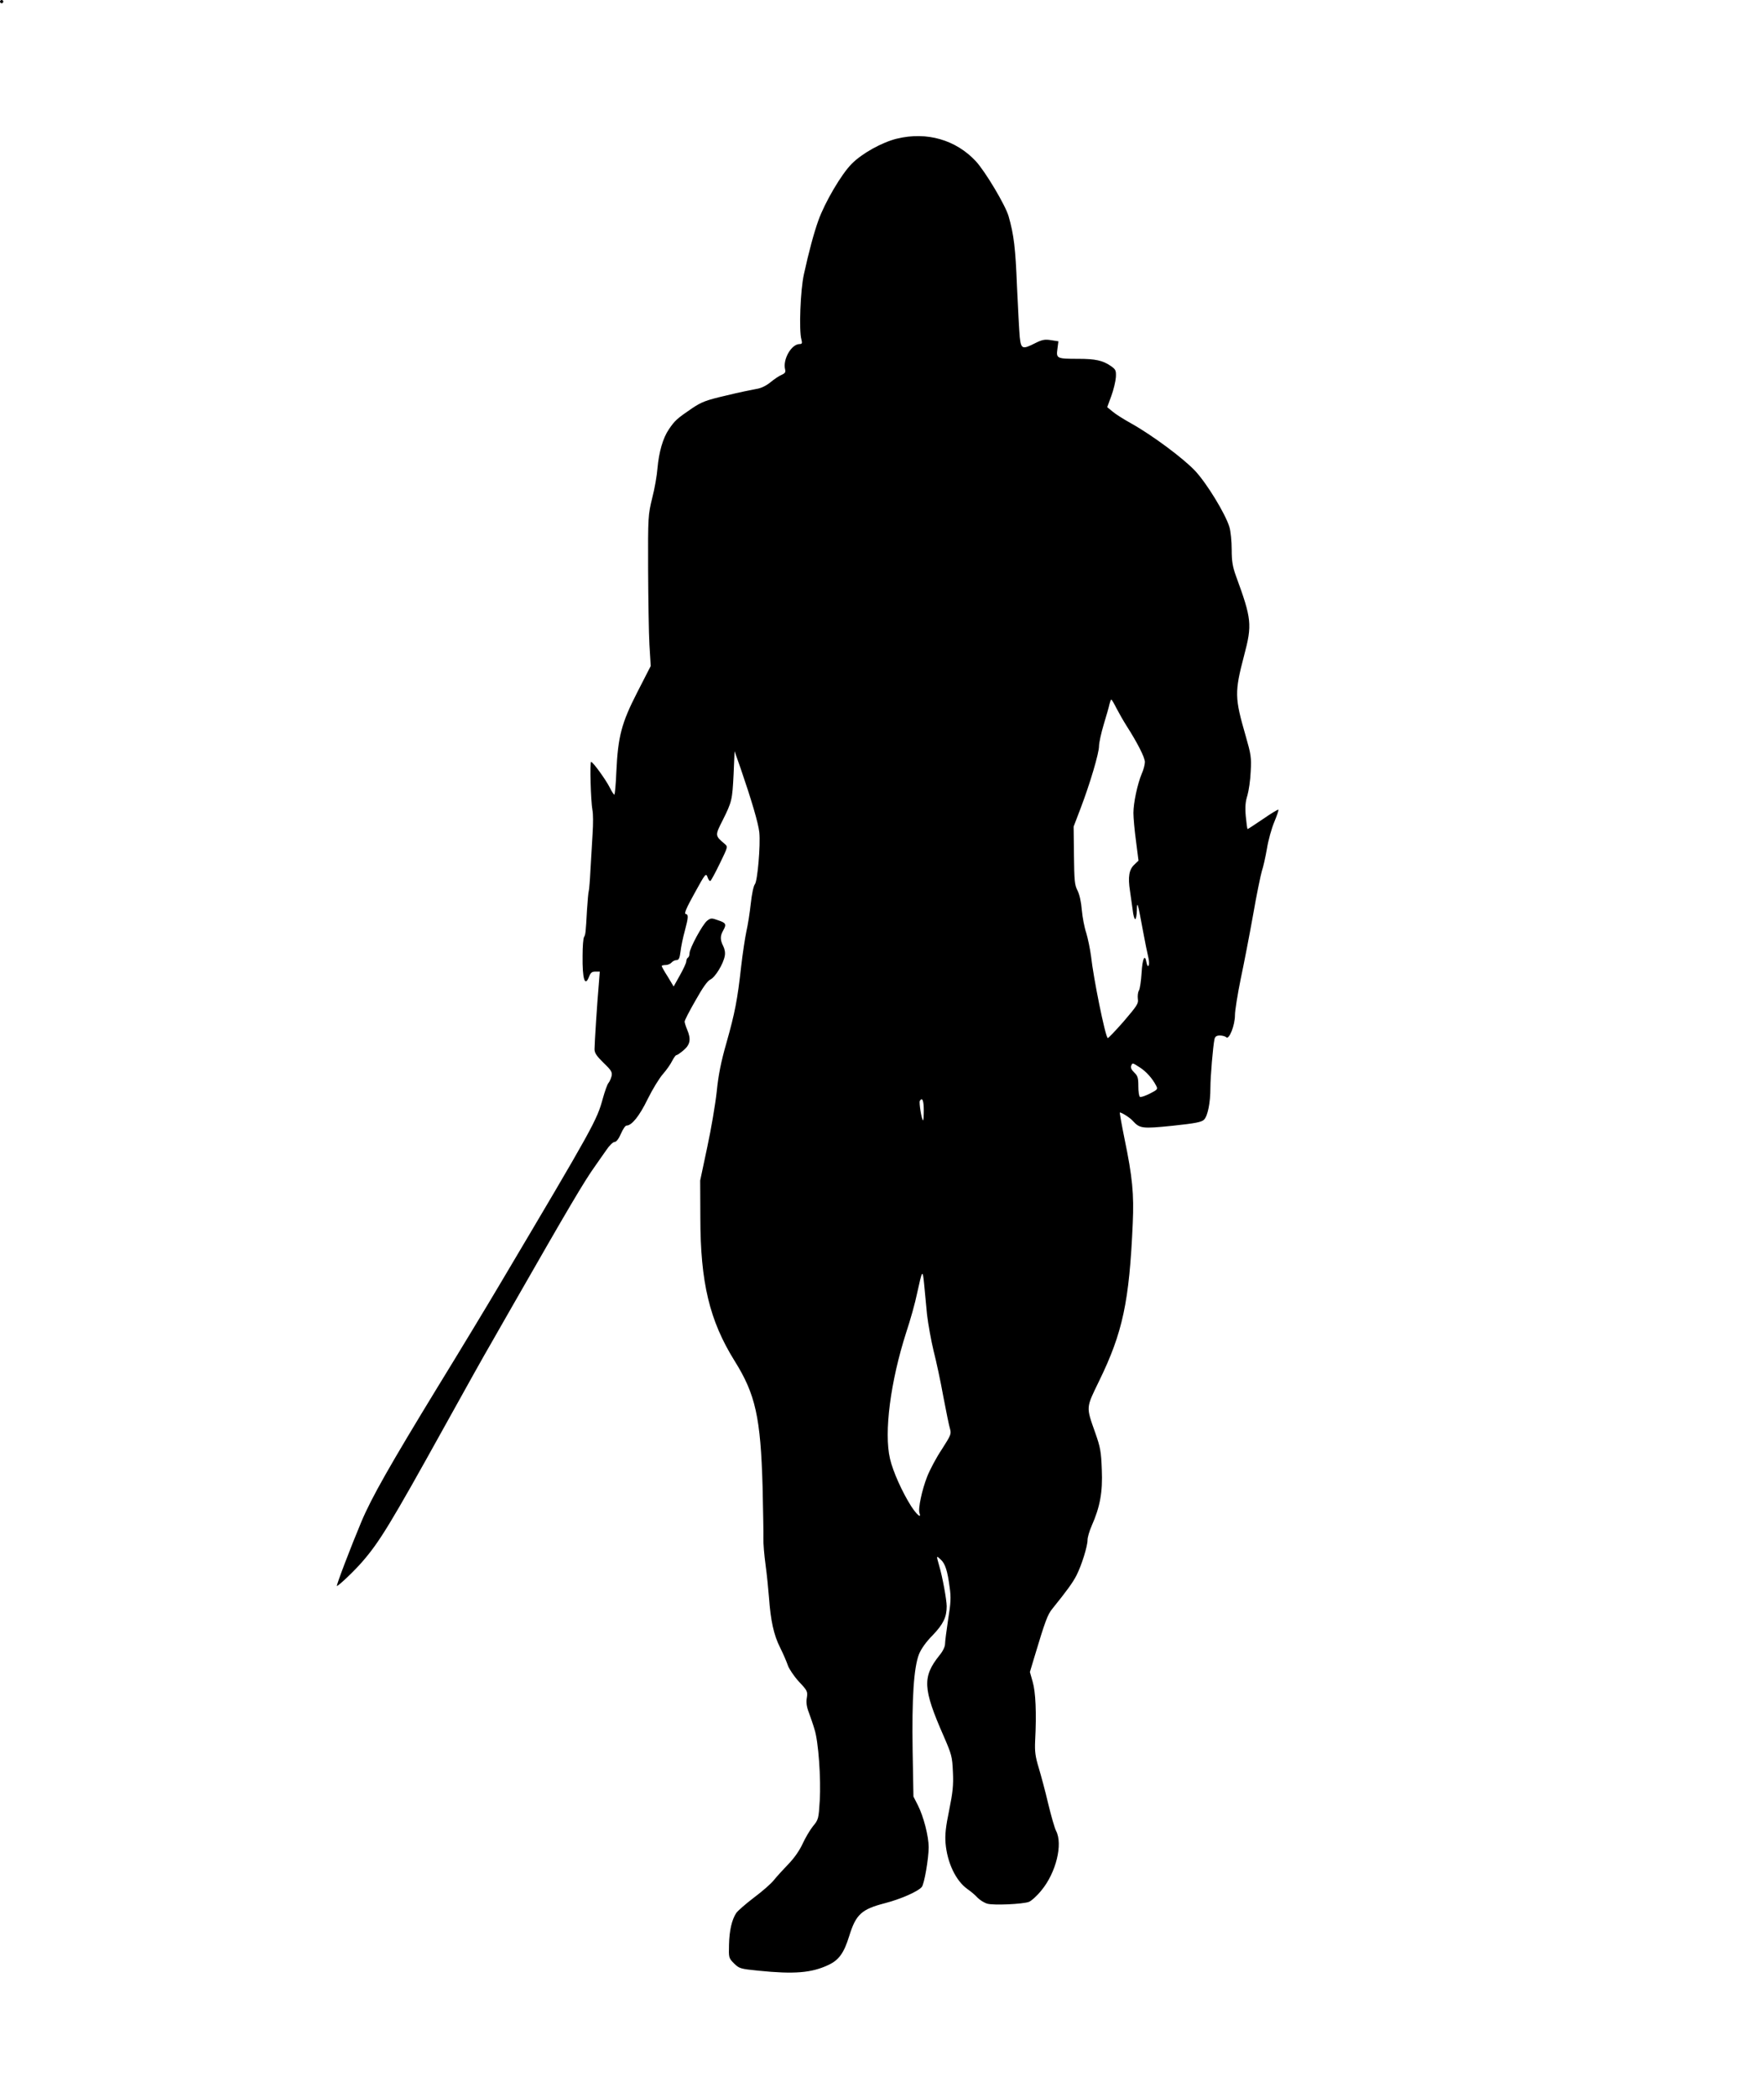 <?xml version="1.0" standalone="no"?>
<!DOCTYPE svg PUBLIC "-//W3C//DTD SVG 20010904//EN"
 "http://www.w3.org/TR/2001/REC-SVG-20010904/DTD/svg10.dtd">
<svg version="1.0" xmlns="http://www.w3.org/2000/svg"
 width="1077pt" height="1280pt" viewBox="0 0 1077 1280"
 preserveAspectRatio="xMidYMid meet">
<g transform="translate(0,1280) scale(0.1,-0.1)"
fill="#000000" stroke="none">
<path d="M0 12790 c0 -5 5 -10 10 -10 6 0 10 5 10 10 0 6 -4 10 -10 10 -5 0
-10 -4 -10 -10z"/>
<path d="M5477 11954 c-91 -22 -214 -90 -277 -154 -63 -63 -164 -235 -204
-347 -28 -79 -57 -187 -88 -328 -21 -95 -31 -343 -15 -397 6 -23 4 -28 -11
-28 -50 0 -103 -93 -89 -153 5 -18 1 -25 -21 -35 -15 -6 -46 -27 -69 -46 -26
-21 -57 -36 -85 -40 -23 -4 -107 -21 -184 -40 -125 -29 -150 -39 -210 -79 -91
-62 -104 -74 -140 -127 -37 -54 -61 -139 -70 -240 -3 -41 -17 -122 -32 -180
-25 -103 -26 -112 -25 -435 1 -181 4 -388 8 -460 l8 -130 -82 -160 c-97 -189
-118 -271 -128 -487 -3 -76 -9 -138 -12 -138 -4 0 -16 19 -28 43 -24 48 -103
157 -114 157 -9 0 -2 -239 8 -294 5 -21 5 -86 1 -145 -3 -58 -9 -158 -13 -221
-3 -63 -8 -121 -10 -127 -3 -7 -7 -59 -11 -115 -8 -143 -9 -152 -18 -167 -5
-7 -9 -58 -9 -114 -2 -142 14 -195 40 -127 9 23 17 30 38 30 l27 0 -6 -77
c-10 -111 -26 -363 -26 -397 0 -23 13 -42 55 -83 48 -46 54 -57 49 -81 -4 -15
-12 -34 -19 -42 -7 -8 -22 -50 -34 -93 -37 -136 -53 -165 -633 -1142 -68 -115
-237 -395 -376 -621 -290 -475 -404 -675 -466 -823 -65 -155 -155 -391 -149
-391 10 0 107 92 156 149 104 120 171 229 502 826 125 226 251 451 280 500 28
50 92 160 140 245 336 587 433 752 500 845 19 28 50 71 68 97 17 26 40 48 49
48 11 0 25 18 39 50 12 28 27 50 34 50 32 0 79 58 129 161 29 59 71 128 94
154 22 25 47 61 56 80 10 19 21 35 26 35 5 0 25 14 45 31 40 35 45 67 20 126
-8 19 -15 41 -15 48 0 7 29 64 66 128 45 80 73 120 92 129 29 14 78 94 87 143
4 19 0 42 -9 60 -19 37 -20 62 -1 95 22 39 18 47 -30 63 -41 15 -46 14 -68 -3
-28 -23 -107 -168 -107 -198 0 -12 -4 -24 -10 -27 -5 -3 -10 -14 -10 -23 0 -9
-18 -48 -39 -85 l-38 -68 -36 60 c-21 32 -37 62 -37 65 0 3 11 6 24 6 13 0 29
7 36 15 7 8 20 15 30 15 14 0 20 11 25 53 3 28 15 85 26 125 23 86 23 100 5
104 -10 2 6 39 55 127 66 120 69 124 79 97 5 -15 13 -25 17 -23 5 3 31 51 58
107 49 101 50 102 30 119 -60 51 -60 51 -14 142 58 116 60 126 68 284 l6 140
37 -105 c66 -192 108 -334 114 -390 8 -79 -11 -297 -27 -317 -8 -8 -19 -61
-25 -117 -6 -56 -18 -132 -27 -171 -8 -38 -23 -135 -32 -215 -22 -199 -38
-283 -90 -466 -33 -115 -49 -196 -59 -296 -8 -75 -34 -229 -58 -340 l-43 -203
1 -225 c0 -398 56 -630 209 -876 128 -204 159 -346 171 -769 3 -143 6 -285 5
-315 -1 -30 5 -102 13 -160 8 -58 17 -148 21 -200 10 -140 29 -229 68 -306 19
-38 40 -87 47 -108 7 -21 37 -66 67 -99 53 -56 55 -61 49 -100 -5 -28 -1 -55
13 -91 10 -28 26 -73 34 -101 24 -74 40 -302 32 -435 -7 -112 -8 -116 -42
-157 -19 -24 -47 -72 -63 -107 -19 -41 -51 -87 -87 -124 -32 -33 -71 -76 -88
-97 -16 -21 -71 -69 -122 -107 -50 -38 -99 -81 -108 -94 -27 -42 -42 -106 -44
-193 -2 -80 -2 -82 31 -115 32 -31 38 -33 149 -44 217 -22 323 -14 427 35 64
30 95 73 127 177 41 132 75 163 218 200 97 25 203 72 225 99 15 18 42 173 42
243 0 66 -31 187 -66 256 l-27 53 -5 281 c-5 319 7 506 39 588 13 32 43 75 84
116 64 67 85 110 85 176 0 39 -26 182 -46 248 -18 64 -18 63 10 37 27 -25 41
-68 54 -169 9 -60 7 -97 -9 -195 -10 -67 -19 -135 -19 -150 0 -17 -13 -45 -34
-70 -105 -131 -102 -203 25 -492 49 -113 53 -126 57 -220 4 -82 -1 -124 -23
-234 -21 -101 -26 -150 -22 -200 10 -120 63 -231 134 -281 20 -14 48 -37 62
-53 15 -15 41 -31 59 -36 38 -11 216 -3 254 11 15 6 50 37 77 71 89 108 131
281 89 362 -9 17 -30 91 -48 165 -17 74 -44 173 -58 220 -21 69 -25 100 -22
165 9 170 3 299 -15 360 l-17 60 27 90 c66 220 81 261 110 296 88 109 126 161
148 205 31 61 67 177 67 215 0 16 11 54 25 86 51 115 68 206 62 343 -4 111 -9
137 -40 225 -57 161 -57 150 23 315 145 297 185 485 206 965 8 176 -2 282 -50
513 -18 89 -31 162 -29 162 12 0 61 -31 78 -50 44 -48 57 -50 244 -31 141 15
176 22 192 37 23 23 39 104 39 194 0 69 16 256 25 298 4 16 13 22 33 22 15 0
33 -5 39 -11 17 -17 53 73 53 135 0 28 16 128 35 221 20 94 54 270 76 393 21
122 46 241 53 265 8 23 22 84 31 136 8 52 29 126 45 164 16 39 28 73 25 75 -2
3 -45 -23 -94 -57 -49 -33 -91 -61 -94 -61 -2 0 -7 35 -11 78 -5 57 -2 90 10
127 8 28 18 93 20 145 5 87 2 105 -31 220 -67 232 -68 265 -9 490 50 188 46
223 -50 485 -20 56 -26 88 -26 161 0 50 -6 112 -14 138 -25 81 -136 263 -208
341 -72 77 -263 219 -392 291 -45 25 -96 57 -113 72 l-33 27 25 68 c14 38 26
89 28 115 2 42 -1 47 -32 69 -48 33 -94 43 -196 43 -133 0 -137 2 -129 60 l6
47 -45 7 c-38 6 -54 3 -96 -18 -79 -40 -87 -37 -95 37 -3 34 -11 175 -17 312
-9 231 -19 313 -51 425 -19 67 -142 273 -200 336 -122 131 -300 182 -481 138z
m1339 -3476 c15 -29 43 -78 62 -108 66 -103 112 -193 112 -221 0 -15 -8 -47
-19 -71 -26 -62 -51 -178 -51 -240 0 -30 7 -107 16 -173 l15 -118 -25 -24
c-33 -30 -40 -76 -27 -160 5 -37 13 -92 17 -120 3 -29 10 -53 15 -53 5 0 9 24
10 53 1 64 6 47 38 -128 12 -66 27 -137 32 -158 5 -20 6 -43 2 -50 -5 -8 -9
-1 -13 18 -10 57 -25 25 -30 -62 -3 -49 -10 -97 -16 -108 -7 -11 -9 -34 -7
-52 5 -28 -5 -42 -87 -138 -51 -58 -95 -104 -97 -101 -16 15 -87 365 -102 502
-6 44 -19 107 -29 140 -11 32 -23 95 -27 139 -4 50 -14 95 -26 119 -18 34 -20
60 -22 215 l-2 176 42 110 c58 152 113 338 113 381 0 20 13 80 29 133 16 53
32 108 35 124 4 15 8 27 11 27 3 0 17 -24 31 -52z m143 -2193 c38 -24 77 -67
100 -112 11 -21 8 -24 -39 -48 -28 -14 -55 -23 -60 -20 -6 4 -10 33 -10 66 0
51 -4 63 -25 83 -16 15 -23 30 -19 40 8 20 7 21 53 -9z m-1319 -262 c0 -36 -2
-64 -5 -61 -9 8 -25 110 -19 119 15 24 24 2 24 -58z m20 -1247 c7 -59 25 -159
40 -221 16 -62 43 -187 59 -277 17 -89 35 -179 41 -198 9 -32 6 -39 -49 -125
-33 -49 -73 -124 -90 -167 -32 -81 -57 -198 -47 -223 13 -36 -17 -10 -51 42
-54 85 -111 211 -129 289 -38 161 3 473 99 772 25 75 55 182 66 237 32 146 34
150 43 60 4 -44 12 -129 18 -189z"/>
</g>
</svg>
